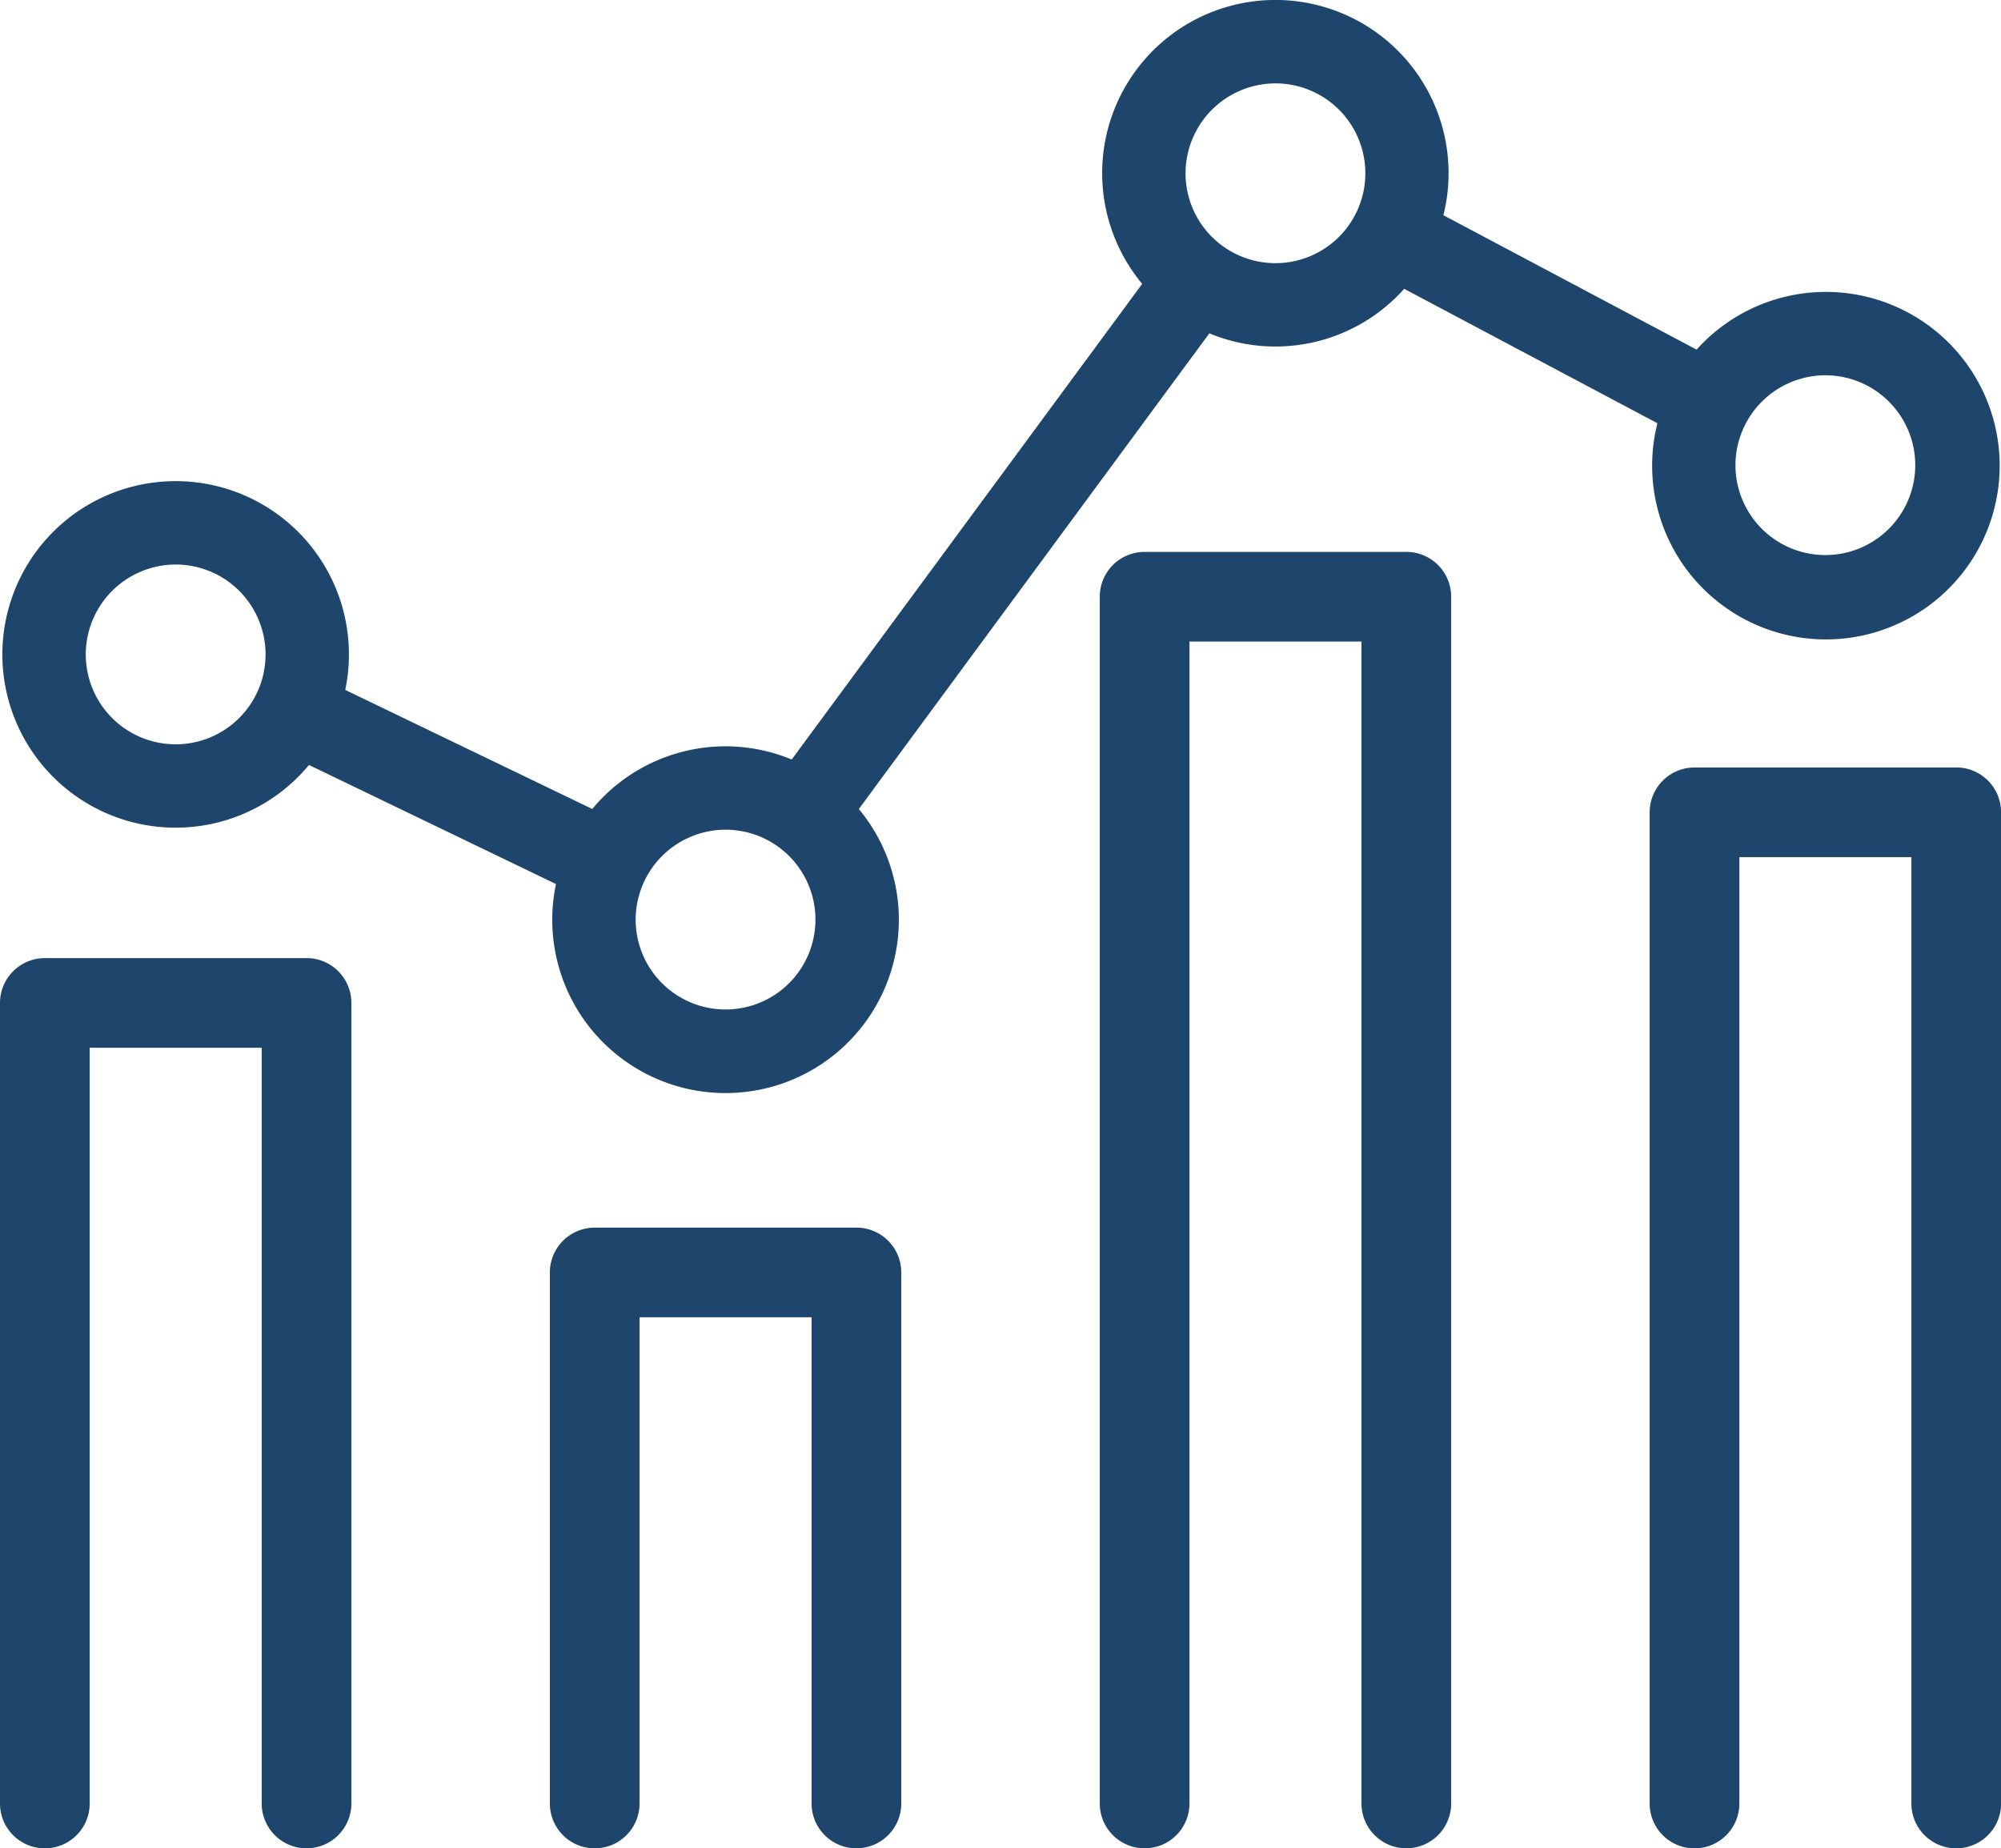 <svg id="グループ_2413" data-name="グループ 2413" xmlns="http://www.w3.org/2000/svg" xmlns:xlink="http://www.w3.org/1999/xlink" width="129.392" height="119.526" viewBox="0 0 129.392 119.526">
  <defs>
    <clipPath id="clip-path">
      <rect id="長方形_1028" data-name="長方形 1028" width="129.392" height="119.526" fill="#1e456c"/>
    </clipPath>
  </defs>
  <g id="グループ_2395" data-name="グループ 2395" transform="translate(0 0)" clip-path="url(#clip-path)">
    <path id="パス_6728" data-name="パス 6728" d="M11.335,53.524a11.19,11.19,0,0,0,8.62-4.055l15.972,7.7A11.206,11.206,0,1,0,55.51,52.318L78.175,21.557a11.153,11.153,0,0,0,12.6-2.88l16.374,8.693a11.236,11.236,0,1,0,2.533-4.76L93.31,13.918a11.2,11.2,0,1,0-19.477,4.439L51.17,49.116a11.177,11.177,0,0,0-12.895,3.2L22.3,44.616a11.205,11.205,0,1,0-10.968,8.908M118.008,24.269a5.813,5.813,0,1,1-5.812,5.815,5.823,5.823,0,0,1,5.812-5.815M82.45,5.392a5.813,5.813,0,1,1-5.813,5.815A5.822,5.822,0,0,1,82.45,5.392M46.892,53.655a5.813,5.813,0,1,1-5.813,5.815,5.823,5.823,0,0,1,5.813-5.815M11.335,36.507a5.813,5.813,0,1,1-5.814,5.815,5.822,5.822,0,0,1,5.814-5.815" transform="translate(0.025 0)" fill="#1e456c"/>
    <path id="パス_6729" data-name="パス 6729" d="M49.734,66.787H32.812a2.9,2.9,0,0,0-2.9,2.9v34.34a2.9,2.9,0,1,0,5.8,0V72.584H46.836v31.441a2.9,2.9,0,1,0,5.8,0V69.685a2.9,2.9,0,0,0-2.9-2.9" transform="translate(5.644 12.602)" fill="#1e456c"/>
    <path id="パス_6730" data-name="パス 6730" d="M109.561,41.753H92.64a2.9,2.9,0,0,0-2.9,2.9v64.1a2.9,2.9,0,0,0,5.8,0V47.55h11.124v61.2a2.9,2.9,0,0,0,5.8,0v-64.1a2.9,2.9,0,0,0-2.9-2.9" transform="translate(16.933 7.878)" fill="#1e456c"/>
    <path id="パス_6731" data-name="パス 6731" d="M19.821,52.124H2.9a2.9,2.9,0,0,0-2.9,2.9v51.77a2.9,2.9,0,1,0,5.8,0V57.921H16.922v48.871a2.9,2.9,0,1,0,5.8,0V55.022a2.9,2.9,0,0,0-2.9-2.9" transform="translate(0 9.835)" fill="#1e456c"/>
    <path id="パス_6732" data-name="パス 6732" d="M79.648,30.025H62.726a2.9,2.9,0,0,0-2.9,2.9v78.037a2.9,2.9,0,1,0,5.8,0V35.823H76.749v75.138a2.9,2.9,0,1,0,5.8,0V32.924a2.9,2.9,0,0,0-2.9-2.9" transform="translate(11.289 5.665)" fill="#1e456c"/>
  </g>
</svg>
